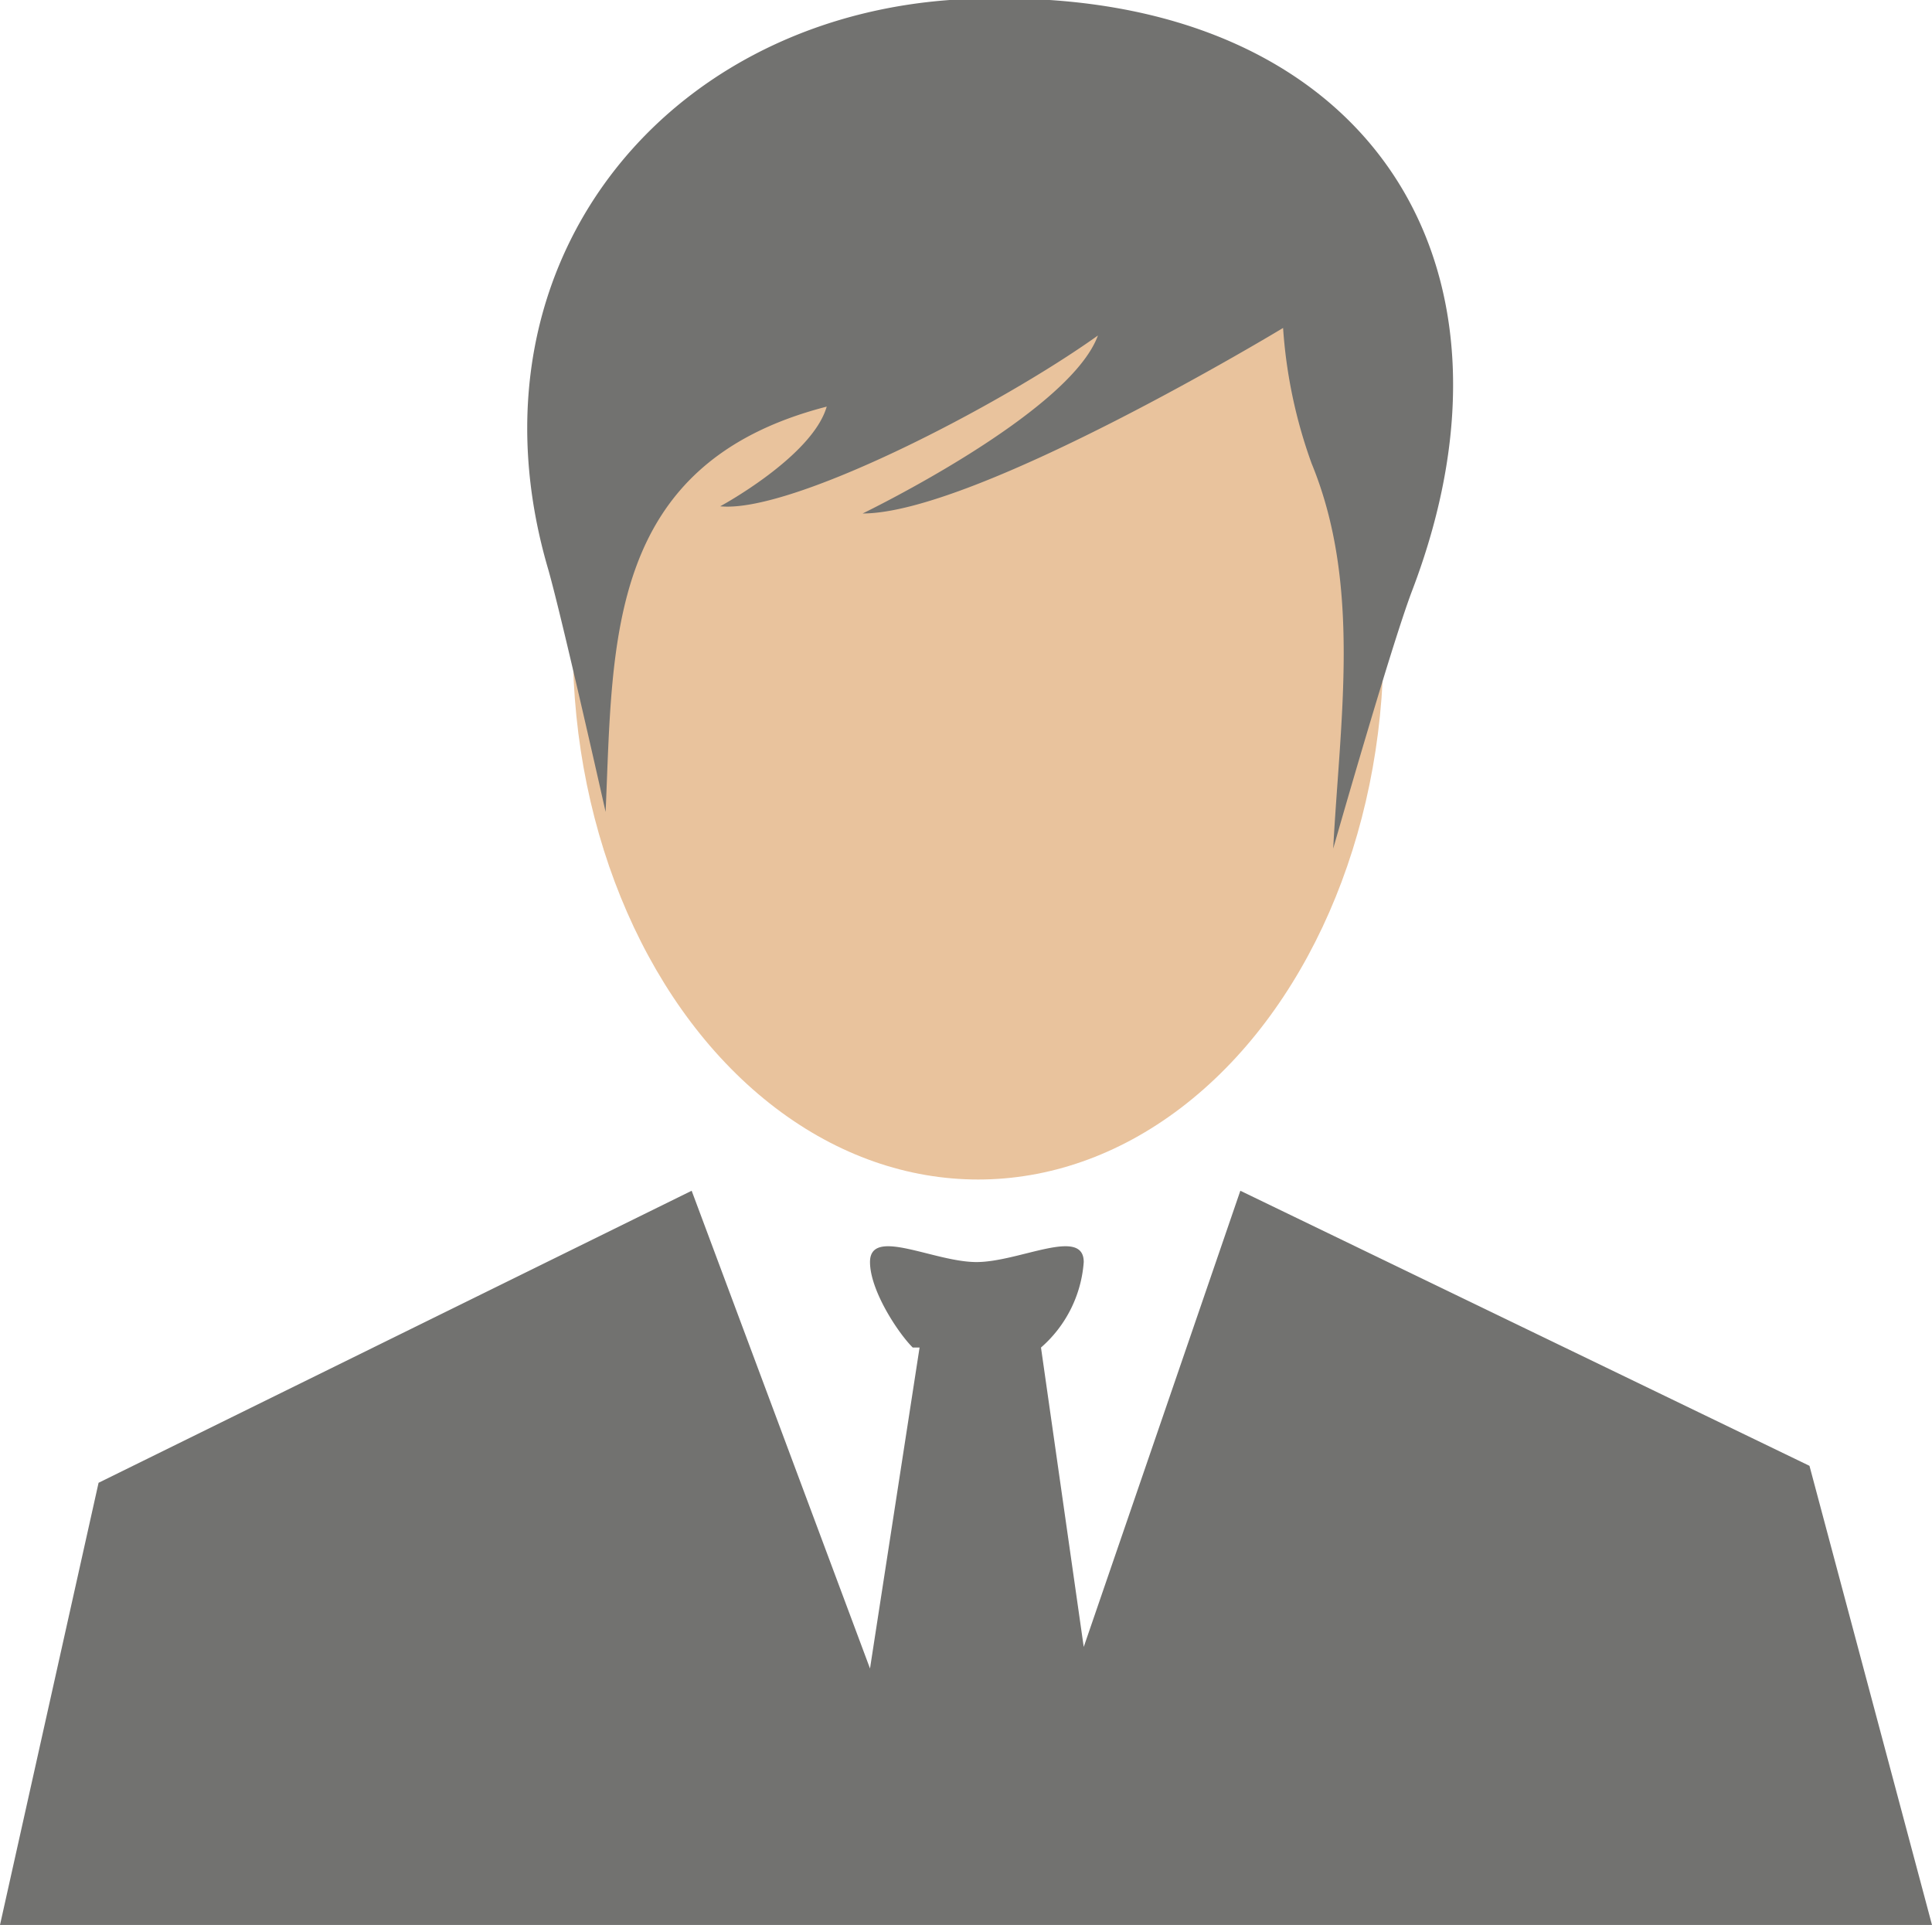 <svg xmlns="http://www.w3.org/2000/svg" viewBox="0 0 104.86 104.48"><defs><style>.cls-1{fill:#e9c39d;}.cls-2{fill:#727270;fill-rule:evenodd;}</style></defs><title>s_10_1</title><g id="レイヤー_2" data-name="レイヤー 2"><g id="レイヤー_1-2" data-name="レイヤー 1"><ellipse class="cls-1" cx="53.09" cy="35.02" rx="22" ry="29"/><path class="cls-2" d="M37.54,64.63,5.35,80.48,0,104.48H104.86L98.21,79.56,67.32,64.63l-8.5,24.76L56.5,73.14h0a6.81,6.81,0,0,0,2.32-4.64c0-1.93-3.5,0-5.82,0s-5.78-1.93-5.78,0c0,1.55,1.54,3.87,2.32,4.64h.37L47.22,90.56Z"/><path class="cls-2" d="M71.19,25.16a26.86,26.86,0,0,1-1.55-7.36S53,27.87,46.82,27.87c0,0,11.22-5.42,12.77-9.66-5.41,3.86-16.64,9.66-20.5,9.27,0,0,5-2.7,5.78-5.41-12,3.09-11.59,12.77-12,22,0,0-2.34-10.44-3.11-13.15-5-17,7-31,24-31C73.9-.38,83.59,13.94,76.62,32.12c-1.17,3.11-4.26,13.94-4.26,13.94.37-7,1.54-14.31-1.17-20.9Z"/></g></g></svg>